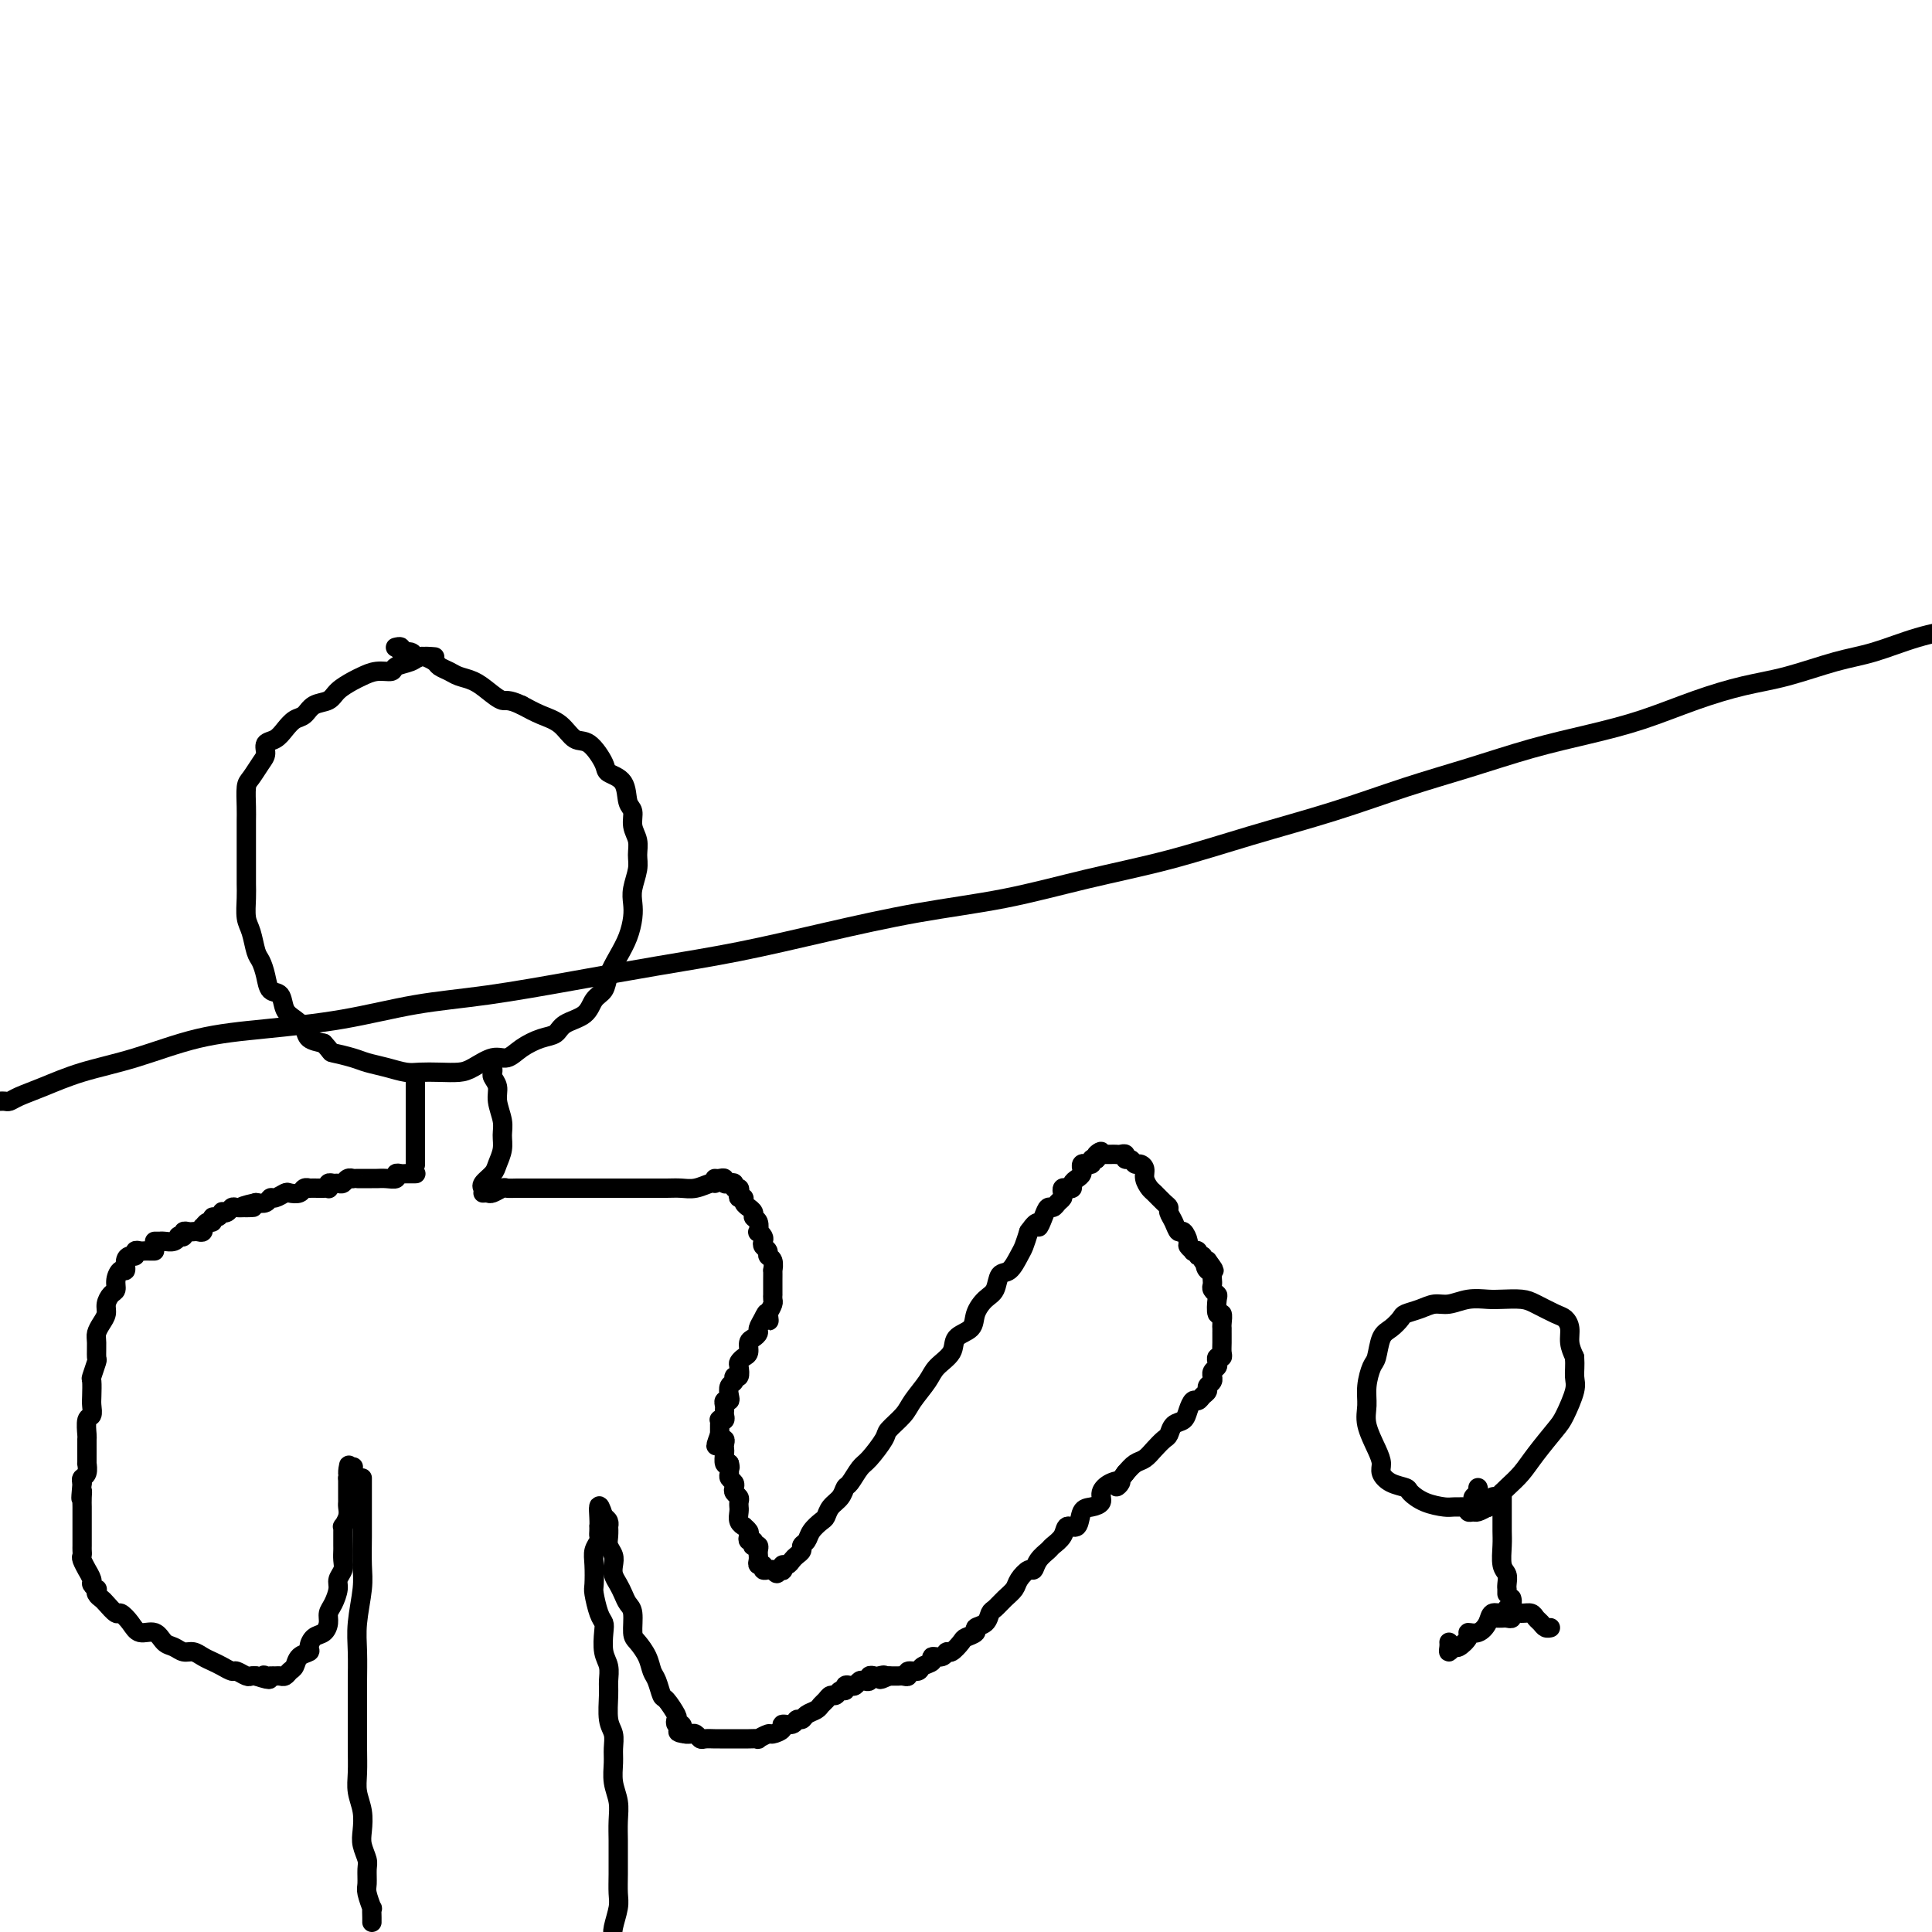 <svg viewBox='0 0 400 400' version='1.1' xmlns='http://www.w3.org/2000/svg' xmlns:xlink='http://www.w3.org/1999/xlink'><g fill='none' stroke='#000000' stroke-width='4' stroke-linecap='round' stroke-linejoin='round'><path d='M0,228c0.342,-0.019 0.684,-0.039 1,0c0.316,0.039 0.606,0.136 1,0c0.394,-0.136 0.893,-0.505 2,-1c1.107,-0.495 2.823,-1.116 5,-2c2.177,-0.884 4.816,-2.032 8,-3c3.184,-0.968 6.911,-1.758 11,-3c4.089,-1.242 8.538,-2.937 13,-4c4.462,-1.063 8.937,-1.495 14,-2c5.063,-0.505 10.713,-1.083 16,-2c5.287,-0.917 10.212,-2.173 15,-3c4.788,-0.827 9.440,-1.224 15,-2c5.560,-0.776 12.029,-1.930 18,-3c5.971,-1.070 11.443,-2.056 17,-3c5.557,-0.944 11.199,-1.844 17,-3c5.801,-1.156 11.762,-2.566 18,-4c6.238,-1.434 12.754,-2.893 19,-4c6.246,-1.107 12.222,-1.863 18,-3c5.778,-1.137 11.359,-2.656 17,-4c5.641,-1.344 11.343,-2.512 17,-4c5.657,-1.488 11.271,-3.297 17,-5c5.729,-1.703 11.574,-3.299 17,-5c5.426,-1.701 10.431,-3.507 15,-5c4.569,-1.493 8.700,-2.671 13,-4c4.300,-1.329 8.769,-2.807 13,-4c4.231,-1.193 8.223,-2.100 12,-3c3.777,-0.900 7.337,-1.792 11,-3c3.663,-1.208 7.428,-2.731 11,-4c3.572,-1.269 6.952,-2.283 10,-3c3.048,-0.717 5.764,-1.137 9,-2c3.236,-0.863 6.991,-2.169 10,-3c3.009,-0.831 5.272,-1.185 8,-2c2.728,-0.815 5.922,-2.090 9,-3c3.078,-0.910 6.039,-1.455 9,-2'/><path d='M90,136c-1.129,-0.092 -2.259,-0.183 -3,0c-0.741,0.183 -1.095,0.641 -2,1c-0.905,0.359 -2.363,0.620 -3,1c-0.637,0.380 -0.454,0.878 -1,1c-0.546,0.122 -1.822,-0.132 -3,0c-1.178,0.132 -2.259,0.650 -3,1c-0.741,0.350 -1.143,0.531 -2,1c-0.857,0.469 -2.169,1.224 -3,2c-0.831,0.776 -1.181,1.573 -2,2c-0.819,0.427 -2.106,0.486 -3,1c-0.894,0.514 -1.396,1.485 -2,2c-0.604,0.515 -1.310,0.575 -2,1c-0.690,0.425 -1.364,1.215 -2,2c-0.636,0.785 -1.235,1.565 -2,2c-0.765,0.435 -1.697,0.523 -2,1c-0.303,0.477 0.024,1.342 0,2c-0.024,0.658 -0.399,1.110 -1,2c-0.601,0.890 -1.429,2.220 -2,3c-0.571,0.780 -0.885,1.012 -1,2c-0.115,0.988 -0.031,2.733 0,4c0.031,1.267 0.008,2.058 0,3c-0.008,0.942 -0.002,2.036 0,3c0.002,0.964 -0.000,1.798 0,3c0.000,1.202 0.003,2.771 0,4c-0.003,1.229 -0.012,2.119 0,3c0.012,0.881 0.045,1.754 0,3c-0.045,1.246 -0.166,2.864 0,4c0.166,1.136 0.621,1.790 1,3c0.379,1.210 0.683,2.977 1,4c0.317,1.023 0.648,1.303 1,2c0.352,0.697 0.727,1.811 1,3c0.273,1.189 0.444,2.454 1,3c0.556,0.546 1.495,0.374 2,1c0.505,0.626 0.574,2.052 1,3c0.426,0.948 1.207,1.419 2,2c0.793,0.581 1.598,1.272 2,2c0.402,0.728 0.401,1.494 1,2c0.599,0.506 1.800,0.753 3,1'/><path d='M67,216c1.947,2.107 1.316,1.875 2,2c0.684,0.125 2.685,0.608 4,1c1.315,0.392 1.943,0.693 3,1c1.057,0.307 2.541,0.618 4,1c1.459,0.382 2.893,0.833 4,1c1.107,0.167 1.889,0.051 3,0c1.111,-0.051 2.552,-0.037 4,0c1.448,0.037 2.904,0.095 4,0c1.096,-0.095 1.833,-0.344 3,-1c1.167,-0.656 2.764,-1.719 4,-2c1.236,-0.281 2.111,0.220 3,0c0.889,-0.220 1.793,-1.160 3,-2c1.207,-0.840 2.718,-1.580 4,-2c1.282,-0.420 2.336,-0.521 3,-1c0.664,-0.479 0.936,-1.338 2,-2c1.064,-0.662 2.918,-1.128 4,-2c1.082,-0.872 1.393,-2.151 2,-3c0.607,-0.849 1.511,-1.270 2,-2c0.489,-0.730 0.562,-1.770 1,-3c0.438,-1.230 1.241,-2.649 2,-4c0.759,-1.351 1.475,-2.634 2,-4c0.525,-1.366 0.858,-2.816 1,-4c0.142,-1.184 0.092,-2.102 0,-3c-0.092,-0.898 -0.225,-1.776 0,-3c0.225,-1.224 0.807,-2.793 1,-4c0.193,-1.207 -0.004,-2.050 0,-3c0.004,-0.950 0.211,-2.005 0,-3c-0.211,-0.995 -0.838,-1.930 -1,-3c-0.162,-1.070 0.141,-2.276 0,-3c-0.141,-0.724 -0.726,-0.965 -1,-2c-0.274,-1.035 -0.236,-2.863 -1,-4c-0.764,-1.137 -2.328,-1.582 -3,-2c-0.672,-0.418 -0.451,-0.808 -1,-2c-0.549,-1.192 -1.868,-3.187 -3,-4c-1.132,-0.813 -2.077,-0.445 -3,-1c-0.923,-0.555 -1.826,-2.034 -3,-3c-1.174,-0.966 -2.621,-1.419 -4,-2c-1.379,-0.581 -2.689,-1.291 -4,-2'/><path d='M108,146c-2.927,-1.372 -3.245,-0.801 -4,-1c-0.755,-0.199 -1.946,-1.167 -3,-2c-1.054,-0.833 -1.969,-1.533 -3,-2c-1.031,-0.467 -2.178,-0.703 -3,-1c-0.822,-0.297 -1.319,-0.654 -2,-1c-0.681,-0.346 -1.545,-0.680 -2,-1c-0.455,-0.320 -0.502,-0.626 -1,-1c-0.498,-0.374 -1.448,-0.817 -2,-1c-0.552,-0.183 -0.707,-0.105 -1,0c-0.293,0.105 -0.723,0.238 -1,0c-0.277,-0.238 -0.400,-0.848 -1,-1c-0.600,-0.152 -1.676,0.155 -2,0c-0.324,-0.155 0.105,-0.773 0,-1c-0.105,-0.227 -0.744,-0.065 -1,0c-0.256,0.065 -0.128,0.032 0,0'/><path d='M86,224c0.000,-0.093 0.000,-0.187 0,0c0.000,0.187 0.000,0.653 0,1c0.000,0.347 0.000,0.573 0,1c0.000,0.427 0.000,1.055 0,2c0.000,0.945 -0.000,2.206 0,3c0.000,0.794 0.000,1.120 0,2c0.000,0.880 0.000,2.313 0,3c0.000,0.687 0.000,0.627 0,1c0.000,0.373 0.000,1.177 0,2c0.000,0.823 -0.000,1.664 0,2c0.000,0.336 0.000,0.168 0,0'/><path d='M102,221c0.033,0.353 0.065,0.706 0,1c-0.065,0.294 -0.228,0.529 0,1c0.228,0.471 0.847,1.179 1,2c0.153,0.821 -0.158,1.757 0,3c0.158,1.243 0.787,2.794 1,4c0.213,1.206 0.011,2.067 0,3c-0.011,0.933 0.169,1.938 0,3c-0.169,1.062 -0.686,2.179 -1,3c-0.314,0.821 -0.424,1.344 -1,2c-0.576,0.656 -1.617,1.446 -2,2c-0.383,0.554 -0.110,0.873 0,1c0.110,0.127 0.055,0.064 0,0'/><path d='M86,243c0.089,-0.001 0.177,-0.001 0,0c-0.177,0.001 -0.620,0.004 -1,0c-0.380,-0.004 -0.696,-0.015 -1,0c-0.304,0.015 -0.596,0.057 -1,0c-0.404,-0.057 -0.921,-0.211 -1,0c-0.079,0.211 0.278,0.789 0,1c-0.278,0.211 -1.191,0.057 -2,0c-0.809,-0.057 -1.513,-0.015 -2,0c-0.487,0.015 -0.757,0.004 -1,0c-0.243,-0.004 -0.460,-0.002 -1,0c-0.540,0.002 -1.401,0.004 -2,0c-0.599,-0.004 -0.934,-0.015 -1,0c-0.066,0.015 0.137,0.057 0,0c-0.137,-0.057 -0.615,-0.212 -1,0c-0.385,0.212 -0.678,0.793 -1,1c-0.322,0.207 -0.674,0.041 -1,0c-0.326,-0.041 -0.627,0.041 -1,0c-0.373,-0.041 -0.820,-0.207 -1,0c-0.180,0.207 -0.095,0.788 0,1c0.095,0.212 0.198,0.057 0,0c-0.198,-0.057 -0.697,-0.016 -1,0c-0.303,0.016 -0.409,0.008 -1,0c-0.591,-0.008 -1.668,-0.016 -2,0c-0.332,0.016 0.081,0.056 0,0c-0.081,-0.056 -0.655,-0.207 -1,0c-0.345,0.207 -0.460,0.772 -1,1c-0.540,0.228 -1.506,0.117 -2,0c-0.494,-0.117 -0.516,-0.241 -1,0c-0.484,0.241 -1.429,0.848 -2,1c-0.571,0.152 -0.769,-0.151 -1,0c-0.231,0.151 -0.495,0.758 -1,1c-0.505,0.242 -1.253,0.121 -2,0'/><path d='M53,249c-5.300,1.156 -2.050,1.045 -1,1c1.050,-0.045 -0.101,-0.026 -1,0c-0.899,0.026 -1.547,0.058 -2,0c-0.453,-0.058 -0.713,-0.208 -1,0c-0.287,0.208 -0.603,0.773 -1,1c-0.397,0.227 -0.876,0.118 -1,0c-0.124,-0.118 0.108,-0.243 0,0c-0.108,0.243 -0.554,0.854 -1,1c-0.446,0.146 -0.890,-0.172 -1,0c-0.110,0.172 0.115,0.834 0,1c-0.115,0.166 -0.570,-0.166 -1,0c-0.430,0.166 -0.836,0.829 -1,1c-0.164,0.171 -0.085,-0.150 0,0c0.085,0.150 0.176,0.771 0,1c-0.176,0.229 -0.621,0.065 -1,0c-0.379,-0.065 -0.694,-0.031 -1,0c-0.306,0.031 -0.603,0.060 -1,0c-0.397,-0.060 -0.893,-0.208 -1,0c-0.107,0.208 0.175,0.774 0,1c-0.175,0.226 -0.807,0.113 -1,0c-0.193,-0.113 0.055,-0.226 0,0c-0.055,0.226 -0.411,0.793 -1,1c-0.589,0.207 -1.412,0.056 -2,0c-0.588,-0.056 -0.941,-0.015 -1,0c-0.059,0.015 0.176,0.004 0,0c-0.176,-0.004 -0.765,-0.001 -1,0c-0.235,0.001 -0.118,0.001 0,0'/><path d='M100,247c0.365,-0.030 0.730,-0.061 1,0c0.270,0.061 0.446,0.212 1,0c0.554,-0.212 1.488,-0.789 2,-1c0.512,-0.211 0.603,-0.057 1,0c0.397,0.057 1.099,0.015 2,0c0.901,-0.015 1.999,-0.004 3,0c1.001,0.004 1.903,0.001 3,0c1.097,-0.001 2.389,-0.000 4,0c1.611,0.000 3.540,0.000 5,0c1.460,-0.000 2.449,-0.000 4,0c1.551,0.000 3.664,0.001 5,0c1.336,-0.001 1.895,-0.004 3,0c1.105,0.004 2.755,0.015 4,0c1.245,-0.015 2.085,-0.057 3,0c0.915,0.057 1.905,0.211 3,0c1.095,-0.211 2.293,-0.789 3,-1c0.707,-0.211 0.921,-0.057 1,0c0.079,0.057 0.023,0.016 0,0c-0.023,-0.016 -0.011,-0.008 0,0'/><path d='M32,259c-0.331,0.002 -0.662,0.004 -1,0c-0.338,-0.004 -0.682,-0.016 -1,0c-0.318,0.016 -0.611,0.058 -1,0c-0.389,-0.058 -0.874,-0.218 -1,0c-0.126,0.218 0.107,0.813 0,1c-0.107,0.187 -0.554,-0.035 -1,0c-0.446,0.035 -0.889,0.328 -1,1c-0.111,0.672 0.111,1.723 0,2c-0.111,0.277 -0.556,-0.221 -1,0c-0.444,0.221 -0.889,1.161 -1,2c-0.111,0.839 0.111,1.575 0,2c-0.111,0.425 -0.555,0.537 -1,1c-0.445,0.463 -0.890,1.277 -1,2c-0.110,0.723 0.114,1.353 0,2c-0.114,0.647 -0.565,1.309 -1,2c-0.435,0.691 -0.852,1.412 -1,2c-0.148,0.588 -0.026,1.045 0,2c0.026,0.955 -0.046,2.409 0,3c0.046,0.591 0.208,0.318 0,1c-0.208,0.682 -0.787,2.320 -1,3c-0.213,0.680 -0.061,0.404 0,1c0.061,0.596 0.030,2.065 0,3c-0.030,0.935 -0.061,1.334 0,2c0.061,0.666 0.212,1.597 0,2c-0.212,0.403 -0.789,0.278 -1,1c-0.211,0.722 -0.056,2.293 0,3c0.056,0.707 0.015,0.552 0,1c-0.015,0.448 -0.003,1.500 0,2c0.003,0.500 -0.003,0.449 0,1c0.003,0.551 0.015,1.706 0,2c-0.015,0.294 -0.055,-0.272 0,0c0.055,0.272 0.207,1.381 0,2c-0.207,0.619 -0.773,0.748 -1,1c-0.227,0.252 -0.113,0.626 0,1'/><path d='M17,307c-0.464,5.218 -0.124,2.764 0,2c0.124,-0.764 0.033,0.161 0,1c-0.033,0.839 -0.009,1.590 0,2c0.009,0.410 0.002,0.477 0,1c-0.002,0.523 -0.001,1.502 0,2c0.001,0.498 0.000,0.514 0,1c-0.000,0.486 0.000,1.440 0,2c-0.000,0.560 -0.001,0.726 0,1c0.001,0.274 0.004,0.656 0,1c-0.004,0.344 -0.016,0.651 0,1c0.016,0.349 0.061,0.741 0,1c-0.061,0.259 -0.228,0.384 0,1c0.228,0.616 0.849,1.724 1,2c0.151,0.276 -0.170,-0.281 0,0c0.170,0.281 0.829,1.399 1,2c0.171,0.601 -0.147,0.686 0,1c0.147,0.314 0.759,0.856 1,1c0.241,0.144 0.110,-0.111 0,0c-0.110,0.111 -0.199,0.589 0,1c0.199,0.411 0.687,0.757 1,1c0.313,0.243 0.453,0.385 1,1c0.547,0.615 1.501,1.704 2,2c0.499,0.296 0.542,-0.201 1,0c0.458,0.201 1.330,1.100 2,2c0.670,0.900 1.138,1.800 2,2c0.862,0.200 2.118,-0.301 3,0c0.882,0.301 1.391,1.404 2,2c0.609,0.596 1.318,0.685 2,1c0.682,0.315 1.337,0.858 2,1c0.663,0.142 1.333,-0.116 2,0c0.667,0.116 1.329,0.604 2,1c0.671,0.396 1.349,0.698 2,1c0.651,0.302 1.274,0.603 2,1c0.726,0.397 1.557,0.891 2,1c0.443,0.109 0.500,-0.167 1,0c0.500,0.167 1.442,0.776 2,1c0.558,0.224 0.731,0.064 1,0c0.269,-0.064 0.635,-0.032 1,0'/><path d='M53,347c4.179,1.392 2.625,0.373 2,0c-0.625,-0.373 -0.322,-0.099 0,0c0.322,0.099 0.664,0.023 1,0c0.336,-0.023 0.668,0.006 1,0c0.332,-0.006 0.665,-0.047 1,0c0.335,0.047 0.672,0.181 1,0c0.328,-0.181 0.648,-0.677 1,-1c0.352,-0.323 0.737,-0.472 1,-1c0.263,-0.528 0.402,-1.436 1,-2c0.598,-0.564 1.653,-0.784 2,-1c0.347,-0.216 -0.013,-0.428 0,-1c0.013,-0.572 0.398,-1.503 1,-2c0.602,-0.497 1.419,-0.560 2,-1c0.581,-0.440 0.925,-1.259 1,-2c0.075,-0.741 -0.120,-1.406 0,-2c0.120,-0.594 0.554,-1.117 1,-2c0.446,-0.883 0.904,-2.124 1,-3c0.096,-0.876 -0.170,-1.385 0,-2c0.170,-0.615 0.778,-1.334 1,-2c0.222,-0.666 0.059,-1.277 0,-2c-0.059,-0.723 -0.016,-1.557 0,-2c0.016,-0.443 0.003,-0.495 0,-1c-0.003,-0.505 0.003,-1.461 0,-2c-0.003,-0.539 -0.015,-0.659 0,-1c0.015,-0.341 0.057,-0.904 0,-1c-0.057,-0.096 -0.211,0.273 0,0c0.211,-0.273 0.789,-1.190 1,-2c0.211,-0.810 0.057,-1.513 0,-2c-0.057,-0.487 -0.015,-0.757 0,-1c0.015,-0.243 0.004,-0.460 0,-1c-0.004,-0.540 -0.001,-1.402 0,-2c0.001,-0.598 0.000,-0.930 0,-1c-0.000,-0.070 -0.000,0.123 0,0c0.000,-0.123 0.000,-0.561 0,-1'/><path d='M72,306c0.560,-4.810 -0.042,-1.833 0,-1c0.042,0.833 0.726,-0.476 1,-1c0.274,-0.524 0.137,-0.262 0,0'/><path d='M148,244c0.304,0.030 0.607,0.059 1,0c0.393,-0.059 0.875,-0.208 1,0c0.125,0.208 -0.106,0.773 0,1c0.106,0.227 0.551,0.116 1,0c0.449,-0.116 0.904,-0.237 1,0c0.096,0.237 -0.166,0.833 0,1c0.166,0.167 0.761,-0.096 1,0c0.239,0.096 0.121,0.552 0,1c-0.121,0.448 -0.244,0.890 0,1c0.244,0.110 0.854,-0.111 1,0c0.146,0.111 -0.172,0.555 0,1c0.172,0.445 0.834,0.891 1,1c0.166,0.109 -0.166,-0.121 0,0c0.166,0.121 0.828,0.592 1,1c0.172,0.408 -0.146,0.753 0,1c0.146,0.247 0.757,0.395 1,1c0.243,0.605 0.116,1.668 0,2c-0.116,0.332 -0.223,-0.066 0,0c0.223,0.066 0.777,0.595 1,1c0.223,0.405 0.116,0.684 0,1c-0.116,0.316 -0.241,0.667 0,1c0.241,0.333 0.849,0.648 1,1c0.151,0.352 -0.156,0.743 0,1c0.156,0.257 0.774,0.382 1,1c0.226,0.618 0.061,1.728 0,2c-0.061,0.272 -0.016,-0.296 0,0c0.016,0.296 0.004,1.456 0,2c-0.004,0.544 -0.000,0.474 0,1c0.000,0.526 -0.003,1.649 0,2c0.003,0.351 0.011,-0.071 0,0c-0.011,0.071 -0.041,0.634 0,1c0.041,0.366 0.155,0.533 0,1c-0.155,0.467 -0.577,1.233 -1,2'/><path d='M159,272c0.353,2.908 0.235,0.677 0,0c-0.235,-0.677 -0.589,0.199 -1,1c-0.411,0.801 -0.880,1.528 -1,2c-0.120,0.472 0.109,0.690 0,1c-0.109,0.310 -0.555,0.713 -1,1c-0.445,0.287 -0.890,0.457 -1,1c-0.110,0.543 0.115,1.460 0,2c-0.115,0.540 -0.571,0.704 -1,1c-0.429,0.296 -0.832,0.724 -1,1c-0.168,0.276 -0.101,0.402 0,1c0.101,0.598 0.237,1.669 0,2c-0.237,0.331 -0.847,-0.079 -1,0c-0.153,0.079 0.151,0.647 0,1c-0.151,0.353 -0.759,0.490 -1,1c-0.241,0.510 -0.117,1.394 0,2c0.117,0.606 0.227,0.936 0,1c-0.227,0.064 -0.792,-0.137 -1,0c-0.208,0.137 -0.060,0.611 0,1c0.060,0.389 0.030,0.692 0,1c-0.030,0.308 -0.061,0.621 0,1c0.061,0.379 0.212,0.822 0,1c-0.212,0.178 -0.789,0.089 -1,0c-0.211,-0.089 -0.057,-0.179 0,0c0.057,0.179 0.015,0.625 0,1c-0.015,0.375 -0.004,0.679 0,1c0.004,0.321 0.002,0.661 0,1'/><path d='M149,297c-1.531,4.091 -0.358,1.817 0,1c0.358,-0.817 -0.100,-0.179 0,0c0.100,0.179 0.758,-0.102 1,0c0.242,0.102 0.068,0.588 0,1c-0.068,0.412 -0.028,0.750 0,1c0.028,0.250 0.046,0.414 0,1c-0.046,0.586 -0.156,1.596 0,2c0.156,0.404 0.578,0.202 1,0'/><path d='M151,303c0.305,1.107 0.068,0.874 0,1c-0.068,0.126 0.033,0.611 0,1c-0.033,0.389 -0.201,0.682 0,1c0.201,0.318 0.772,0.662 1,1c0.228,0.338 0.114,0.669 0,1c-0.114,0.331 -0.227,0.663 0,1c0.227,0.337 0.793,0.681 1,1c0.207,0.319 0.054,0.614 0,1c-0.054,0.386 -0.011,0.864 0,1c0.011,0.136 -0.012,-0.069 0,0c0.012,0.069 0.060,0.414 0,1c-0.060,0.586 -0.226,1.414 0,2c0.226,0.586 0.844,0.932 1,1c0.156,0.068 -0.151,-0.140 0,0c0.151,0.140 0.759,0.630 1,1c0.241,0.370 0.116,0.621 0,1c-0.116,0.379 -0.224,0.885 0,1c0.224,0.115 0.778,-0.163 1,0c0.222,0.163 0.112,0.766 0,1c-0.112,0.234 -0.226,0.101 0,0c0.226,-0.101 0.793,-0.168 1,0c0.207,0.168 0.054,0.571 0,1c-0.054,0.429 -0.011,0.885 0,1c0.011,0.115 -0.012,-0.109 0,0c0.012,0.109 0.059,0.551 0,1c-0.059,0.449 -0.223,0.905 0,1c0.223,0.095 0.833,-0.170 1,0c0.167,0.170 -0.109,0.777 0,1c0.109,0.223 0.603,0.064 1,0c0.397,-0.064 0.699,-0.032 1,0'/><path d='M160,325c1.250,1.552 0.874,0.431 1,0c0.126,-0.431 0.755,-0.171 1,0c0.245,0.171 0.107,0.253 0,0c-0.107,-0.253 -0.182,-0.841 0,-1c0.182,-0.159 0.622,0.112 1,0c0.378,-0.112 0.693,-0.607 1,-1c0.307,-0.393 0.606,-0.685 1,-1c0.394,-0.315 0.883,-0.652 1,-1c0.117,-0.348 -0.137,-0.708 0,-1c0.137,-0.292 0.666,-0.515 1,-1c0.334,-0.485 0.474,-1.232 1,-2c0.526,-0.768 1.436,-1.558 2,-2c0.564,-0.442 0.780,-0.536 1,-1c0.220,-0.464 0.443,-1.297 1,-2c0.557,-0.703 1.446,-1.274 2,-2c0.554,-0.726 0.772,-1.606 1,-2c0.228,-0.394 0.465,-0.303 1,-1c0.535,-0.697 1.369,-2.182 2,-3c0.631,-0.818 1.060,-0.970 2,-2c0.940,-1.030 2.391,-2.940 3,-4c0.609,-1.060 0.374,-1.270 1,-2c0.626,-0.730 2.112,-1.980 3,-3c0.888,-1.020 1.177,-1.810 2,-3c0.823,-1.190 2.179,-2.779 3,-4c0.821,-1.221 1.108,-2.073 2,-3c0.892,-0.927 2.388,-1.929 3,-3c0.612,-1.071 0.339,-2.211 1,-3c0.661,-0.789 2.256,-1.228 3,-2c0.744,-0.772 0.636,-1.879 1,-3c0.364,-1.121 1.201,-2.258 2,-3c0.799,-0.742 1.562,-1.090 2,-2c0.438,-0.910 0.551,-2.382 1,-3c0.449,-0.618 1.234,-0.382 2,-1c0.766,-0.618 1.514,-2.089 2,-3c0.486,-0.911 0.710,-1.260 1,-2c0.290,-0.740 0.645,-1.870 1,-3'/><path d='M213,255c2.261,-3.233 1.915,-1.314 2,-1c0.085,0.314 0.601,-0.977 1,-2c0.399,-1.023 0.682,-1.780 1,-2c0.318,-0.220 0.673,0.095 1,0c0.327,-0.095 0.626,-0.600 1,-1c0.374,-0.400 0.822,-0.695 1,-1c0.178,-0.305 0.085,-0.621 0,-1c-0.085,-0.379 -0.164,-0.823 0,-1c0.164,-0.177 0.569,-0.089 1,0c0.431,0.089 0.886,0.177 1,0c0.114,-0.177 -0.113,-0.621 0,-1c0.113,-0.379 0.565,-0.694 1,-1c0.435,-0.306 0.853,-0.604 1,-1c0.147,-0.396 0.024,-0.891 0,-1c-0.024,-0.109 0.050,0.168 0,0c-0.050,-0.168 -0.224,-0.781 0,-1c0.224,-0.219 0.847,-0.045 1,0c0.153,0.045 -0.165,-0.040 0,0c0.165,0.040 0.814,0.203 1,0c0.186,-0.203 -0.090,-0.772 0,-1c0.090,-0.228 0.545,-0.114 1,0'/><path d='M227,240c2.102,-2.547 0.356,-1.414 0,-1c-0.356,0.414 0.678,0.111 1,0c0.322,-0.111 -0.069,-0.029 0,0c0.069,0.029 0.597,0.007 1,0c0.403,-0.007 0.682,0.002 1,0c0.318,-0.002 0.677,-0.016 1,0c0.323,0.016 0.611,0.061 1,0c0.389,-0.061 0.877,-0.227 1,0c0.123,0.227 -0.121,0.848 0,1c0.121,0.152 0.606,-0.164 1,0c0.394,0.164 0.697,0.807 1,1c0.303,0.193 0.605,-0.066 1,0c0.395,0.066 0.883,0.455 1,1c0.117,0.545 -0.136,1.245 0,2c0.136,0.755 0.663,1.564 1,2c0.337,0.436 0.486,0.501 1,1c0.514,0.499 1.395,1.434 2,2c0.605,0.566 0.935,0.763 1,1c0.065,0.237 -0.136,0.515 0,1c0.136,0.485 0.610,1.176 1,2c0.390,0.824 0.697,1.780 1,2c0.303,0.220 0.602,-0.294 1,0c0.398,0.294 0.895,1.398 1,2c0.105,0.602 -0.183,0.701 0,1c0.183,0.299 0.838,0.797 1,1c0.162,0.203 -0.167,0.111 0,0c0.167,-0.111 0.832,-0.240 1,0c0.168,0.240 -0.161,0.848 0,1c0.161,0.152 0.813,-0.151 1,0c0.187,0.151 -0.089,0.758 0,1c0.089,0.242 0.545,0.121 1,0'/><path d='M250,261c2.646,3.566 0.762,1.480 0,1c-0.762,-0.480 -0.400,0.645 0,1c0.400,0.355 0.838,-0.060 1,0c0.162,0.060 0.047,0.594 0,1c-0.047,0.406 -0.026,0.684 0,1c0.026,0.316 0.059,0.671 0,1c-0.059,0.329 -0.208,0.633 0,1c0.208,0.367 0.774,0.799 1,1c0.226,0.201 0.113,0.172 0,1c-0.113,0.828 -0.226,2.513 0,3c0.226,0.487 0.793,-0.225 1,0c0.207,0.225 0.056,1.387 0,2c-0.056,0.613 -0.015,0.679 0,1c0.015,0.321 0.005,0.899 0,1c-0.005,0.101 -0.005,-0.275 0,0c0.005,0.275 0.015,1.201 0,2c-0.015,0.799 -0.056,1.471 0,2c0.056,0.529 0.207,0.915 0,1c-0.207,0.085 -0.773,-0.131 -1,0c-0.227,0.131 -0.114,0.609 0,1c0.114,0.391 0.228,0.696 0,1c-0.228,0.304 -0.797,0.606 -1,1c-0.203,0.394 -0.040,0.879 0,1c0.040,0.121 -0.045,-0.123 0,0c0.045,0.123 0.219,0.611 0,1c-0.219,0.389 -0.832,0.677 -1,1c-0.168,0.323 0.109,0.681 0,1c-0.109,0.319 -0.606,0.600 -1,1c-0.394,0.400 -0.687,0.918 -1,1c-0.313,0.082 -0.647,-0.272 -1,0c-0.353,0.272 -0.724,1.171 -1,2c-0.276,0.829 -0.458,1.587 -1,2c-0.542,0.413 -1.443,0.482 -2,1c-0.557,0.518 -0.768,1.486 -1,2c-0.232,0.514 -0.485,0.574 -1,1c-0.515,0.426 -1.293,1.217 -2,2c-0.707,0.783 -1.344,1.557 -2,2c-0.656,0.443 -1.330,0.555 -2,1c-0.670,0.445 -1.335,1.222 -2,2'/><path d='M233,305c-3.233,4.191 -1.317,2.668 -1,2c0.317,-0.668 -0.966,-0.480 -2,0c-1.034,0.480 -1.820,1.250 -2,2c-0.180,0.750 0.246,1.478 0,2c-0.246,0.522 -1.164,0.839 -2,1c-0.836,0.161 -1.590,0.165 -2,1c-0.410,0.835 -0.476,2.499 -1,3c-0.524,0.501 -1.506,-0.162 -2,0c-0.494,0.162 -0.500,1.147 -1,2c-0.500,0.853 -1.495,1.572 -2,2c-0.505,0.428 -0.521,0.566 -1,1c-0.479,0.434 -1.423,1.166 -2,2c-0.577,0.834 -0.787,1.770 -1,2c-0.213,0.230 -0.428,-0.247 -1,0c-0.572,0.247 -1.502,1.217 -2,2c-0.498,0.783 -0.566,1.379 -1,2c-0.434,0.621 -1.235,1.265 -2,2c-0.765,0.735 -1.496,1.559 -2,2c-0.504,0.441 -0.783,0.500 -1,1c-0.217,0.500 -0.372,1.442 -1,2c-0.628,0.558 -1.730,0.732 -2,1c-0.270,0.268 0.292,0.631 0,1c-0.292,0.369 -1.439,0.744 -2,1c-0.561,0.256 -0.537,0.393 -1,1c-0.463,0.607 -1.415,1.682 -2,2c-0.585,0.318 -0.805,-0.122 -1,0c-0.195,0.122 -0.366,0.807 -1,1c-0.634,0.193 -1.733,-0.107 -2,0c-0.267,0.107 0.297,0.621 0,1c-0.297,0.379 -1.456,0.623 -2,1c-0.544,0.377 -0.475,0.886 -1,1c-0.525,0.114 -1.646,-0.165 -2,0c-0.354,0.165 0.059,0.776 0,1c-0.059,0.224 -0.590,0.060 -1,0c-0.410,-0.060 -0.697,-0.016 -1,0c-0.303,0.016 -0.620,0.004 -1,0c-0.380,-0.004 -0.823,-0.001 -1,0c-0.177,0.001 -0.089,0.001 0,0'/><path d='M184,347c-2.962,1.393 -1.367,0.377 -1,0c0.367,-0.377 -0.493,-0.115 -1,0c-0.507,0.115 -0.661,0.082 -1,0c-0.339,-0.082 -0.865,-0.215 -1,0c-0.135,0.215 0.119,0.776 0,1c-0.119,0.224 -0.610,0.112 -1,0c-0.390,-0.112 -0.678,-0.222 -1,0c-0.322,0.222 -0.678,0.776 -1,1c-0.322,0.224 -0.611,0.116 -1,0c-0.389,-0.116 -0.878,-0.242 -1,0c-0.122,0.242 0.122,0.852 0,1c-0.122,0.148 -0.610,-0.168 -1,0c-0.390,0.168 -0.681,0.819 -1,1c-0.319,0.181 -0.667,-0.106 -1,0c-0.333,0.106 -0.652,0.607 -1,1c-0.348,0.393 -0.723,0.679 -1,1c-0.277,0.321 -0.454,0.679 -1,1c-0.546,0.321 -1.461,0.607 -2,1c-0.539,0.393 -0.703,0.893 -1,1c-0.297,0.107 -0.728,-0.177 -1,0c-0.272,0.177 -0.386,0.817 -1,1c-0.614,0.183 -1.728,-0.091 -2,0c-0.272,0.091 0.296,0.546 0,1c-0.296,0.454 -1.458,0.906 -2,1c-0.542,0.094 -0.464,-0.171 -1,0c-0.536,0.171 -1.687,0.778 -2,1c-0.313,0.222 0.211,0.060 0,0c-0.211,-0.060 -1.156,-0.016 -2,0c-0.844,0.016 -1.587,0.004 -2,0c-0.413,-0.004 -0.496,-0.001 -1,0c-0.504,0.001 -1.430,0.001 -2,0c-0.570,-0.001 -0.783,-0.004 -1,0c-0.217,0.004 -0.439,0.015 -1,0c-0.561,-0.015 -1.460,-0.057 -2,0c-0.540,0.057 -0.722,0.211 -1,0c-0.278,-0.211 -0.652,-0.788 -1,-1c-0.348,-0.212 -0.671,-0.061 -1,0c-0.329,0.061 -0.665,0.030 -1,0'/><path d='M142,359c-2.563,-0.316 -1.469,-0.607 -1,-1c0.469,-0.393 0.315,-0.887 0,-1c-0.315,-0.113 -0.791,0.154 -1,0c-0.209,-0.154 -0.150,-0.731 0,-1c0.150,-0.269 0.391,-0.231 0,-1c-0.391,-0.769 -1.413,-2.344 -2,-3c-0.587,-0.656 -0.738,-0.392 -1,-1c-0.262,-0.608 -0.634,-2.086 -1,-3c-0.366,-0.914 -0.724,-1.264 -1,-2c-0.276,-0.736 -0.469,-1.860 -1,-3c-0.531,-1.140 -1.399,-2.297 -2,-3c-0.601,-0.703 -0.934,-0.951 -1,-2c-0.066,-1.049 0.136,-2.900 0,-4c-0.136,-1.100 -0.611,-1.449 -1,-2c-0.389,-0.551 -0.692,-1.302 -1,-2c-0.308,-0.698 -0.622,-1.342 -1,-2c-0.378,-0.658 -0.819,-1.331 -1,-2c-0.181,-0.669 -0.101,-1.336 0,-2c0.101,-0.664 0.223,-1.326 0,-2c-0.223,-0.674 -0.791,-1.360 -1,-2c-0.209,-0.640 -0.059,-1.232 0,-2c0.059,-0.768 0.026,-1.711 0,-2c-0.026,-0.289 -0.045,0.076 0,0c0.045,-0.076 0.156,-0.593 0,-1c-0.156,-0.407 -0.578,-0.703 -1,-1'/><path d='M125,314c-1.309,-4.147 -1.083,-1.514 -1,0c0.083,1.514 0.023,1.911 0,2c-0.023,0.089 -0.010,-0.128 0,0c0.010,0.128 0.017,0.602 0,1c-0.017,0.398 -0.057,0.719 0,1c0.057,0.281 0.211,0.520 0,1c-0.211,0.480 -0.786,1.200 -1,2c-0.214,0.800 -0.068,1.681 0,3c0.068,1.319 0.057,3.075 0,4c-0.057,0.925 -0.160,1.017 0,2c0.160,0.983 0.583,2.857 1,4c0.417,1.143 0.830,1.556 1,2c0.170,0.444 0.098,0.921 0,2c-0.098,1.079 -0.224,2.761 0,4c0.224,1.239 0.796,2.036 1,3c0.204,0.964 0.041,2.096 0,3c-0.041,0.904 0.042,1.581 0,3c-0.042,1.419 -0.208,3.579 0,5c0.208,1.421 0.792,2.102 1,3c0.208,0.898 0.042,2.014 0,3c-0.042,0.986 0.041,1.843 0,3c-0.041,1.157 -0.207,2.616 0,4c0.207,1.384 0.788,2.694 1,4c0.212,1.306 0.057,2.608 0,4c-0.057,1.392 -0.014,2.874 0,4c0.014,1.126 0.000,1.894 0,3c-0.000,1.106 0.014,2.548 0,4c-0.014,1.452 -0.055,2.915 0,4c0.055,1.085 0.207,1.792 0,3c-0.207,1.208 -0.773,2.917 -1,4c-0.227,1.083 -0.113,1.542 0,2'/><path d='M75,306c0.000,0.497 0.000,0.994 0,1c-0.000,0.006 -0.000,-0.481 0,0c0.000,0.481 0.001,1.928 0,3c-0.001,1.072 -0.004,1.769 0,3c0.004,1.231 0.015,2.995 0,5c-0.015,2.005 -0.057,4.252 0,6c0.057,1.748 0.211,2.998 0,5c-0.211,2.002 -0.789,4.758 -1,7c-0.211,2.242 -0.057,3.971 0,6c0.057,2.029 0.015,4.360 0,6c-0.015,1.640 -0.005,2.591 0,4c0.005,1.409 0.005,3.275 0,5c-0.005,1.725 -0.015,3.308 0,5c0.015,1.692 0.056,3.491 0,5c-0.056,1.509 -0.207,2.726 0,4c0.207,1.274 0.773,2.605 1,4c0.227,1.395 0.114,2.853 0,4c-0.114,1.147 -0.228,1.982 0,3c0.228,1.018 0.797,2.218 1,3c0.203,0.782 0.040,1.146 0,2c-0.040,0.854 0.042,2.197 0,3c-0.042,0.803 -0.207,1.066 0,2c0.207,0.934 0.788,2.537 1,3c0.212,0.463 0.057,-0.216 0,0c-0.057,0.216 -0.015,1.327 0,2c0.015,0.673 0.004,0.906 0,1c-0.004,0.094 -0.002,0.047 0,0'/><path d='M312,330c-0.002,-0.439 -0.004,-0.878 0,-1c0.004,-0.122 0.015,0.074 0,0c-0.015,-0.074 -0.057,-0.417 0,-1c0.057,-0.583 0.211,-1.406 0,-2c-0.211,-0.594 -0.789,-0.960 -1,-2c-0.211,-1.040 -0.057,-2.754 0,-4c0.057,-1.246 0.015,-2.023 0,-3c-0.015,-0.977 -0.004,-2.153 0,-3c0.004,-0.847 0.001,-1.365 0,-2c-0.001,-0.635 -0.000,-1.387 0,-2c0.000,-0.613 0.000,-1.088 0,-1c-0.000,0.088 -0.000,0.739 0,1c0.000,0.261 0.000,0.130 0,0'/><path d='M310,335c0.343,0.008 0.686,0.017 1,0c0.314,-0.017 0.599,-0.058 1,0c0.401,0.058 0.920,0.215 1,0c0.080,-0.215 -0.277,-0.801 0,-1c0.277,-0.199 1.187,-0.011 2,0c0.813,0.011 1.528,-0.155 2,0c0.472,0.155 0.701,0.630 1,1c0.299,0.370 0.668,0.635 1,1c0.332,0.365 0.628,0.829 1,1c0.372,0.171 0.821,0.049 1,0c0.179,-0.049 0.090,-0.024 0,0'/><path d='M313,331c-0.026,-0.092 -0.052,-0.184 0,0c0.052,0.184 0.183,0.643 0,1c-0.183,0.357 -0.681,0.611 -1,1c-0.319,0.389 -0.458,0.913 -1,1c-0.542,0.087 -1.488,-0.262 -2,0c-0.512,0.262 -0.589,1.136 -1,2c-0.411,0.864 -1.157,1.719 -2,2c-0.843,0.281 -1.785,-0.011 -2,0c-0.215,0.011 0.296,0.326 0,1c-0.296,0.674 -1.400,1.708 -2,2c-0.600,0.292 -0.697,-0.156 -1,0c-0.303,0.156 -0.813,0.918 -1,1c-0.187,0.082 -0.050,-0.516 0,-1c0.050,-0.484 0.014,-0.852 0,-1c-0.014,-0.148 -0.007,-0.074 0,0'/><path d='M310,310c-0.453,-0.121 -0.905,-0.243 -1,0c-0.095,0.243 0.169,0.850 0,1c-0.169,0.150 -0.771,-0.156 -1,0c-0.229,0.156 -0.087,0.774 0,1c0.087,0.226 0.118,0.060 0,0c-0.118,-0.060 -0.386,-0.016 -1,0c-0.614,0.016 -1.574,0.002 -2,0c-0.426,-0.002 -0.317,0.007 -1,0c-0.683,-0.007 -2.156,-0.029 -3,0c-0.844,0.029 -1.058,0.111 -2,0c-0.942,-0.111 -2.610,-0.414 -4,-1c-1.390,-0.586 -2.501,-1.455 -3,-2c-0.499,-0.545 -0.384,-0.766 -1,-1c-0.616,-0.234 -1.962,-0.481 -3,-1c-1.038,-0.519 -1.766,-1.310 -2,-2c-0.234,-0.690 0.028,-1.278 0,-2c-0.028,-0.722 -0.344,-1.577 -1,-3c-0.656,-1.423 -1.651,-3.415 -2,-5c-0.349,-1.585 -0.053,-2.764 0,-4c0.053,-1.236 -0.138,-2.529 0,-4c0.138,-1.471 0.604,-3.119 1,-4c0.396,-0.881 0.720,-0.996 1,-2c0.280,-1.004 0.515,-2.899 1,-4c0.485,-1.101 1.221,-1.409 2,-2c0.779,-0.591 1.600,-1.464 2,-2c0.400,-0.536 0.378,-0.736 1,-1c0.622,-0.264 1.889,-0.593 3,-1c1.111,-0.407 2.067,-0.894 3,-1c0.933,-0.106 1.842,0.167 3,0c1.158,-0.167 2.563,-0.775 4,-1c1.437,-0.225 2.906,-0.067 4,0c1.094,0.067 1.812,0.045 3,0c1.188,-0.045 2.844,-0.112 4,0c1.156,0.112 1.812,0.403 3,1c1.188,0.597 2.910,1.500 4,2c1.090,0.500 1.550,0.598 2,1c0.450,0.402 0.890,1.108 1,2c0.110,0.892 -0.112,1.969 0,3c0.112,1.031 0.556,2.015 1,3'/><path d='M326,281c0.127,1.725 -0.056,3.038 0,4c0.056,0.962 0.349,1.573 0,3c-0.349,1.427 -1.342,3.669 -2,5c-0.658,1.331 -0.982,1.751 -2,3c-1.018,1.249 -2.730,3.329 -4,5c-1.270,1.671 -2.098,2.935 -3,4c-0.902,1.065 -1.876,1.931 -3,3c-1.124,1.069 -2.396,2.340 -3,3c-0.604,0.660 -0.540,0.709 -1,1c-0.460,0.291 -1.445,0.825 -2,1c-0.555,0.175 -0.681,-0.009 -1,0c-0.319,0.009 -0.833,0.210 -1,0c-0.167,-0.210 0.012,-0.829 0,-1c-0.012,-0.171 -0.213,0.108 0,0c0.213,-0.108 0.842,-0.604 1,-1c0.158,-0.396 -0.153,-0.694 0,-1c0.153,-0.306 0.772,-0.621 1,-1c0.228,-0.379 0.065,-0.823 0,-1c-0.065,-0.177 -0.033,-0.089 0,0'/></g>
</svg>